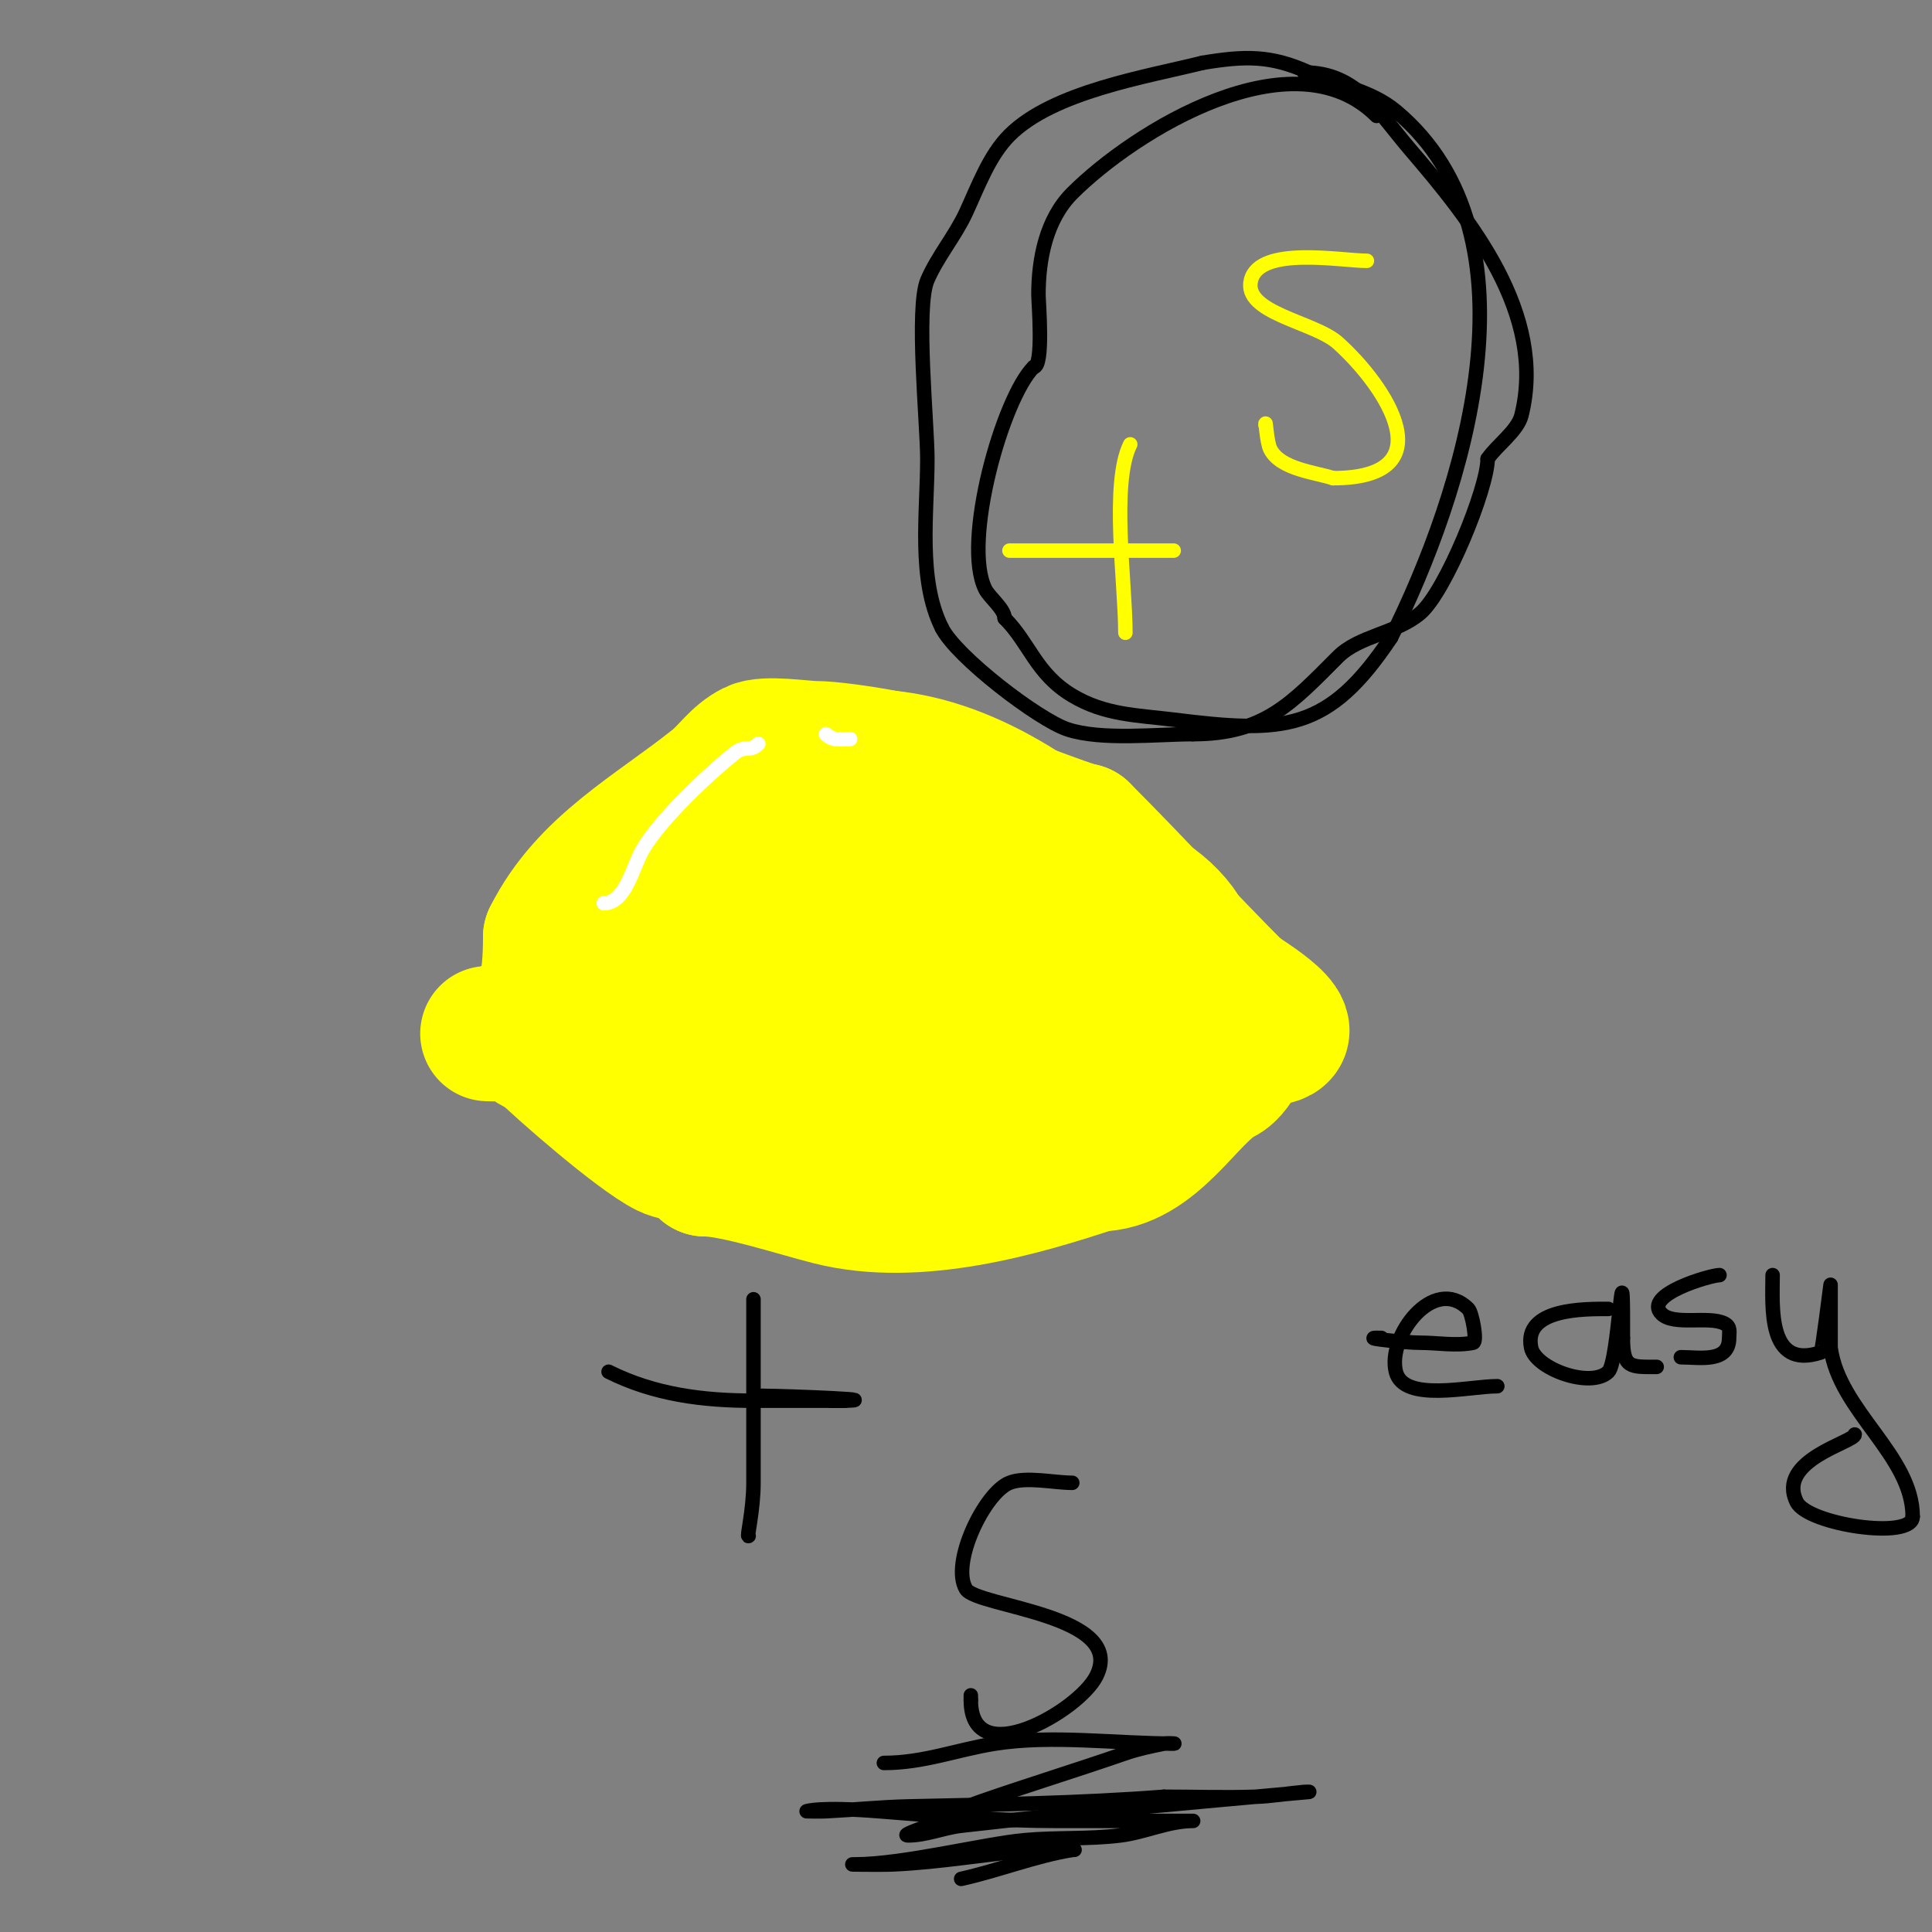 <svg viewBox='0 0 400 400' version='1.1' xmlns='http://www.w3.org/2000/svg' xmlns:xlink='http://www.w3.org/1999/xlink'><rect x="0" y="0" width="400" height="400" fill="#808080" stroke="none"/><g fill='none' stroke='#ffff00' stroke-width='3' stroke-linecap='round' stroke-linejoin='round'><path d='M153,149c5.261,0 10.663,-3.11 16,-4c24.203,-4.034 45.415,7.345 63,22c4.714,3.928 9.113,5.226 12,11'/><path d='M244,178c3.596,3.596 1.896,5.583 3,10c2.174,8.695 5.376,19.497 3,29c-1.118,4.472 -3,6.504 -3,11'/><path d='M247,228c-16.688,25.031 -41.833,25 -71,25'/><path d='M176,253c-18.291,0 -47.779,-7.338 -54,-26c-3.92,-11.76 -2,-25.684 -2,-38'/><path d='M120,189c6.876,-13.751 14.05,-24.033 26,-32c3.774,-2.516 5.927,-9 11,-9'/><path d='M157,148c0,-1.581 1.769,-0.769 3,-2'/><path d='M121,193c0,6.368 -0.828,9.656 -3,14c-1.108,2.216 -8.74,1.26 -7,3'/><path d='M111,210c4.416,4.416 12,13.42 12,22'/><path d='M174,160c-14.807,0 -21.707,-0.293 -31,9'/></g>
<g fill='none' stroke='#ffff00' stroke-width='28' stroke-linecap='round' stroke-linejoin='round'><path d='M195,161c0,-2.787 -21.191,-6 -26,-6c-2.914,0 -10.448,-1.276 -13,0c-3.416,1.708 -5.102,4.681 -8,7c-12.399,9.919 -26.621,17.243 -34,32'/><path d='M114,194c0,8.609 -0.984,19 -9,19'/><path d='M105,213c-0.471,0 -0.667,0.667 -1,1c-0.1,0.1 -3,0 -3,0c0,0 5.859,-0.07 6,0c1.555,0.778 3.183,3 5,3'/><path d='M112,217c4.151,4.151 20.048,18.024 26,21c3.099,1.55 6.02,0.039 8,4'/><path d='M146,242c6.131,0 19.231,4.308 26,6c17.789,4.447 39.235,-1.745 55,-7'/><path d='M227,241c12.061,0 18.961,-14.481 26,-18c3.764,-1.882 4.143,-8 8,-8'/><path d='M261,215c11.933,0 -4.081,-9.081 -5,-10'/><path d='M256,205c-9.734,-9.734 -21.27,-22.27 -32,-33'/><path d='M224,172c-1.453,0 -22.085,-8.028 -25,-9c-3.038,-1.013 -25.859,-2.427 -28,-1c-4.207,2.804 -7.343,4.671 -12,7'/><path d='M159,169c-6.047,12.095 -25,24.152 -25,40'/><path d='M134,209c0,6.959 5.714,7.357 11,10c5.745,2.873 9.262,6.877 16,8c11.794,1.966 23.765,-2 35,-2c4.699,0 18.208,0.792 22,-3'/><path d='M218,222c12.357,0 21.314,-5.942 25,-17c1.203,-3.608 3.814,-9.248 1,-13c-9.288,-12.384 -28.264,-12.253 -42,-15'/><path d='M202,177c-7,0 -14,0 -21,0c-21.458,0 -42.996,22.502 -18,35c11.467,5.733 41.916,6.625 54,3c5.43,-1.629 2.068,-26.159 0,-30c-2.614,-4.854 -5.027,-3.026 -8,-6'/><path d='M209,179c-10.082,0 -47.564,1.18 -44,19c0.977,4.883 3.645,3.812 8,5c14.053,3.833 29.485,4.419 44,2c2.37,-0.395 14.937,-7.063 12,-10c-0.943,-0.943 -2.667,0 -4,0c-5.344,0 -10.686,-0.441 -16,-1c-7.301,-0.768 -14.659,-1 -22,-1'/><path d='M187,193c-2.695,0 -9,0.435 -9,3'/></g>
<g fill='none' stroke='#ffff00' stroke-width='3' stroke-linecap='round' stroke-linejoin='round'><path d='M209,114c11.333,0 22.667,0 34,0'/><path d='M234,92c-4.036,8.071 -1,28.729 -1,39'/><path d='M283,54c-5.334,0 -22.208,-3.166 -24,4c-1.714,6.856 13.118,8.606 18,13c10.266,9.24 22.322,28 -1,28'/><path d='M276,99c-3.643,-1.214 -10.912,-1.823 -13,-6c-0.76,-1.52 -1,-6.7 -1,-5'/></g>
<g fill='none' stroke='#ffffff' stroke-width='3' stroke-linecap='round' stroke-linejoin='round'><path d='M157,154c-1.817,1.817 -2.622,0.098 -5,2c-5.282,4.226 -15.388,13.679 -19,20c-2.051,3.589 -3.517,11 -8,11'/><path d='M171,152c1.437,1.437 3.033,1 5,1'/></g>
<g fill='none' stroke='#000000' stroke-width='3' stroke-linecap='round' stroke-linejoin='round'><path d='M285,24c-17.203,-17.203 -50.116,3.116 -63,16c-5.386,5.386 -7,13.571 -7,21c0,1.53 1.144,15 -1,15'/><path d='M214,76c-6.408,6.408 -14.875,36.249 -10,46c0.827,1.655 4,4.089 4,6'/><path d='M208,128c5.201,5.201 6.455,11.473 14,16c6.765,4.059 13.459,4.057 21,5c22.954,2.869 32.022,2.466 45,-17'/><path d='M288,132c14.755,-29.509 32.184,-83.013 1,-109c-5.226,-4.355 -12.016,-5.28 -18,-8c-7.849,-3.568 -13.235,-3.461 -22,-2'/><path d='M249,13c-11.545,2.886 -30.957,5.957 -40,15c-4.167,4.167 -6.47,10.519 -9,16c-2.238,4.849 -5.919,9.144 -8,14c-2.452,5.721 0,29.863 0,37c0,11.103 -2.047,24.907 3,35'/><path d='M195,130c3.001,6.003 19.969,18.99 26,21c7.027,2.342 18.64,1 26,1'/><path d='M247,152c14.835,0 20.503,-6.503 30,-16c4.404,-4.404 11.953,-4.794 17,-9c5.216,-4.346 14,-25.924 14,-32'/><path d='M308,95c1.839,-2.759 6.193,-5.77 7,-9c5.245,-20.981 -10.571,-40.5 -23,-55c-6.757,-7.883 -11.068,-16 -22,-16'/><path d='M270,15'/><path d='M126,284c9.462,4.731 19.552,6 30,6c5.333,0 10.667,0 16,0c2.333,0 4.333,0 2,0'/><path d='M156,269c0,12.667 0,25.333 0,38c0,5.861 -1.501,11.501 -1,11'/><path d='M222,307c-3.819,0 -9.612,-1.355 -13,0c-5.155,2.062 -12.225,16.626 -9,22c2.223,3.704 33.369,5.262 27,18c-3.631,7.263 -26,20.109 -26,5'/><path d='M201,352l0,-1'/><path d='M183,365c8.275,0 15.141,-2.759 23,-4c11.732,-1.852 25.064,0 37,0c0.667,0 -1.346,-0.131 -2,0c-2.695,0.539 -5.402,1.101 -8,2c-9.961,3.448 -20.044,6.537 -30,10c-3.804,1.323 -7.398,3.199 -11,5c-1.333,0.667 -5.491,2 -4,2c3.727,0 7.298,-1.573 11,-2c23.883,-2.756 48.015,-4.82 72,-7c0.332,-0.03 -0.668,-0.03 -1,0c-3.336,0.303 -6.652,0.885 -10,1c-6.33,0.218 -12.667,0 -19,0'/><path d='M241,372c-17.627,1.356 -35.325,1.598 -53,2c-5.675,0.129 -11.331,0.717 -17,1c-1.332,0.067 -4,0 -4,0c0,0 2.63,-0.99 15,0c12.312,0.985 24.649,2 37,2c5.333,0 10.667,0 16,0c3.667,0 7.333,0 11,0c0.333,0 1.333,0 1,0c-5.099,0 -9.94,2.368 -15,3c-6.623,0.828 -13.354,0.382 -20,1c-8.33,0.775 -25.038,5 -35,5c-2.667,0 5.336,0.121 8,0c9.708,-0.441 19.318,-2.158 29,-3c2.657,-0.231 10.667,0 8,0'/><path d='M222,383c-7.905,1.318 -15.137,4.253 -23,6'/><path d='M310,287c-5.844,0 -19.394,3.424 -21,-3c-1.816,-7.263 7.831,-20.169 15,-13c0.791,0.791 1.904,6.819 1,7c-3.595,0.719 -7.333,0 -11,0c-3.018,0 -12.018,-1 -9,-1'/><path d='M285,277c0.333,0 0.667,0 1,0'/><path d='M333,271c-4.884,0 -17.635,-0.174 -16,8c0.891,4.454 12.454,8.546 16,5c2.135,-2.135 3,-28.042 3,-10c0,1 0,2 0,3'/><path d='M336,277c0,6.325 1.573,6 7,6'/><path d='M356,264c-1.821,0 -15.936,4.064 -12,8c2.538,2.538 9.751,0.376 13,2c1.388,0.694 1,1.779 1,3c0,5.252 -6.195,4 -10,4'/><path d='M348,281'/><path d='M367,264c0,6.362 -1.172,19.724 10,16c0.246,-0.082 2,-14 2,-14c0,0 0,2 0,3c0,2.5 0,10 0,10c1.752,13.142 17,22.33 17,35'/><path d='M396,314c0,4.899 -21.681,1.638 -24,-3c-4.353,-8.705 12,-12.423 12,-14'/><path d='M172,290c15.226,0 -9.171,-1 -14,-1'/><path d='M158,289l-1,0'/></g>
</svg>
